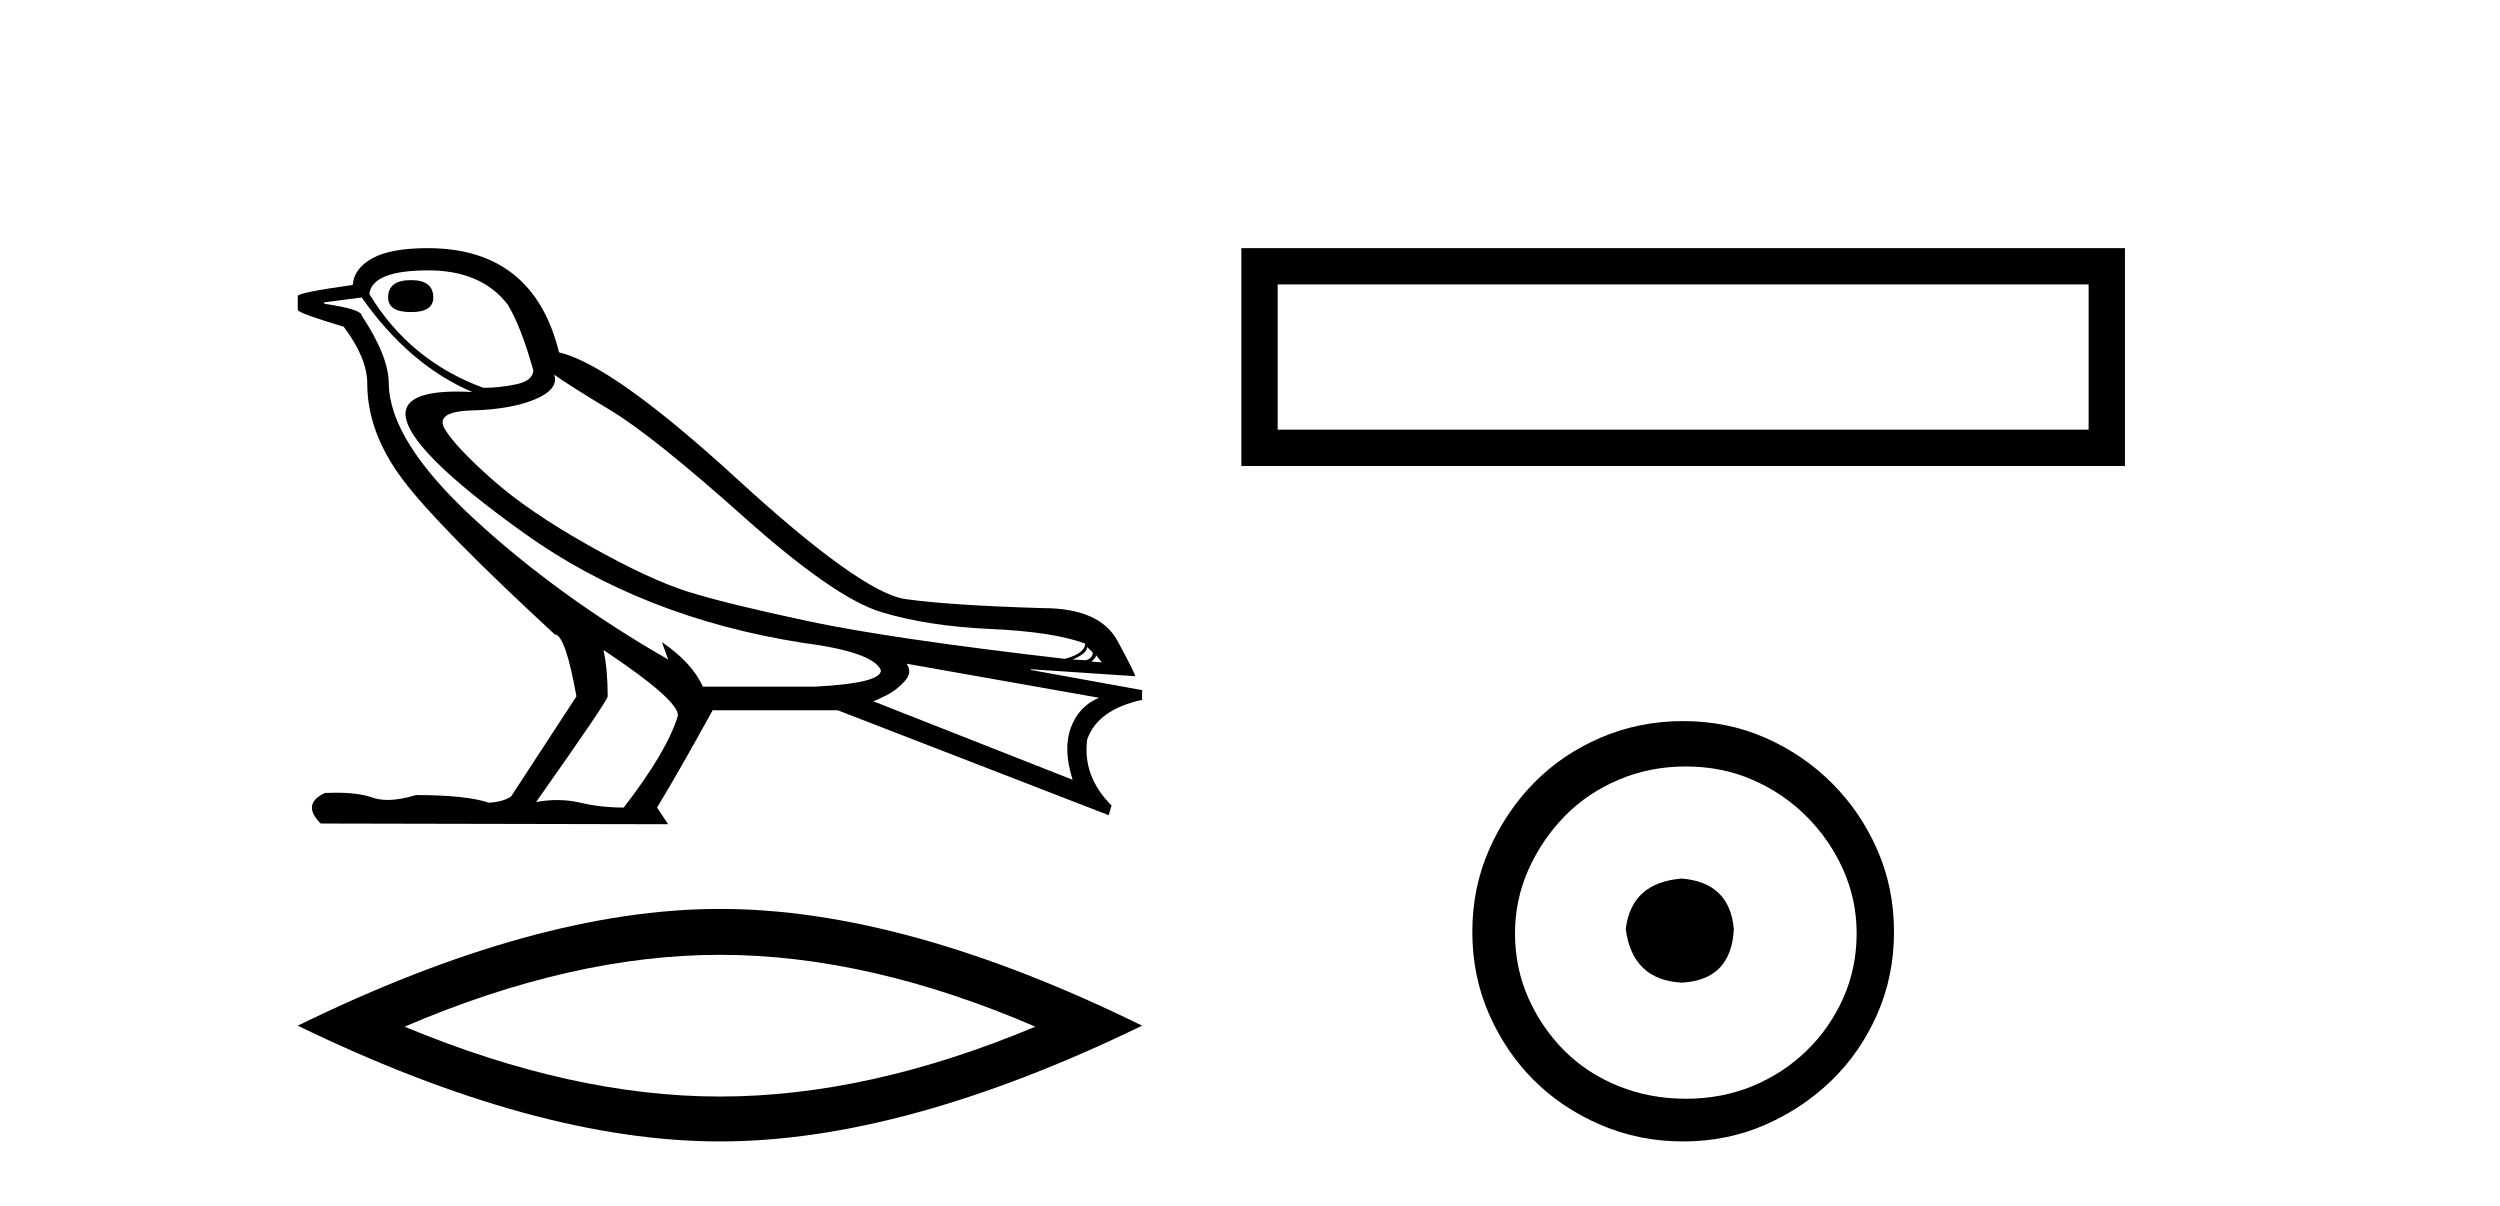 <?xml version='1.0' encoding='UTF-8' standalone='yes'?><svg xmlns='http://www.w3.org/2000/svg' xmlns:xlink='http://www.w3.org/1999/xlink' width='85.0' height='41.0' ><path d='M 13.975 9.524 Q 13.196 9.524 13.196 10.114 Q 13.196 10.611 13.975 10.611 Q 14.732 10.611 14.732 10.114 Q 14.732 9.524 13.975 9.524 ZM 14.566 9.193 Q 16.362 9.193 17.26 10.351 Q 17.709 11.083 18.134 12.595 Q 18.11 12.95 17.543 13.068 Q 16.976 13.186 16.433 13.186 Q 13.928 12.264 12.558 9.996 Q 12.652 9.193 14.566 9.193 ZM 18.843 12.737 Q 19.292 13.068 20.745 13.942 Q 22.198 14.816 25.281 17.569 Q 28.365 20.321 29.948 20.806 Q 31.531 21.29 33.669 21.385 Q 35.807 21.479 36.894 21.881 Q 36.894 22.212 36.209 22.401 Q 30.278 21.715 27.502 21.125 Q 24.726 20.534 23.403 20.121 Q 22.08 19.707 20.024 18.549 Q 17.968 17.392 16.74 16.305 Q 15.511 15.218 15.133 14.604 Q 14.755 13.989 16.066 13.954 Q 17.378 13.918 18.193 13.576 Q 19.008 13.233 18.843 12.737 ZM 36.965 21.999 L 37.154 22.188 Q 37.154 22.377 36.918 22.448 L 36.469 22.424 Q 36.965 22.212 36.965 21.999 ZM 37.272 22.282 L 37.461 22.519 L 37.107 22.495 Q 37.248 22.377 37.272 22.282 ZM 12.298 10.114 Q 13.905 12.406 16.055 13.328 Q 15.781 13.313 15.54 13.313 Q 13.807 13.313 13.786 14.06 Q 13.786 15.242 17.815 18.124 Q 21.843 21.007 27.301 21.857 Q 29.664 22.164 29.948 22.779 Q 29.995 23.228 27.703 23.346 L 23.899 23.346 Q 23.521 22.519 22.505 21.834 L 22.505 21.834 L 22.718 22.424 Q 18.937 20.251 16.09 17.616 Q 13.243 14.982 13.219 13.044 Q 13.219 12.123 12.298 10.729 Q 12.298 10.516 11.022 10.327 L 11.022 10.28 L 12.298 10.114 ZM 30.822 22.566 L 37.367 23.724 Q 36.681 24.007 36.41 24.74 Q 36.138 25.472 36.469 26.512 L 29.688 23.842 Q 29.782 23.818 30.137 23.641 Q 30.491 23.464 30.763 23.157 Q 31.034 22.85 30.822 22.566 ZM 20.544 22.117 Q 23.096 23.818 23.048 24.338 Q 22.67 25.567 21.205 27.457 Q 20.426 27.457 19.729 27.291 Q 19.353 27.202 18.947 27.202 Q 18.599 27.202 18.228 27.268 Q 20.662 23.818 20.662 23.676 Q 20.662 22.755 20.52 22.117 ZM 14.542 8.437 Q 13.29 8.437 12.664 8.779 Q 12.038 9.122 11.991 9.689 Q 10.124 9.949 10.124 10.067 L 10.124 10.54 Q 10.171 10.658 11.684 11.107 Q 12.487 12.17 12.487 13.044 Q 12.487 14.698 13.692 16.305 Q 14.897 17.911 18.866 21.574 Q 19.221 21.574 19.599 23.676 L 17.378 27.079 Q 17.094 27.268 16.622 27.291 Q 15.842 27.032 14.141 27.032 Q 13.601 27.198 13.183 27.198 Q 12.887 27.198 12.652 27.114 Q 12.193 26.952 11.425 26.952 Q 11.244 26.952 11.046 26.961 Q 10.242 27.339 10.904 28 L 22.718 28.024 L 22.34 27.457 Q 23.072 26.252 24.23 24.149 L 28.483 24.149 L 37.697 27.717 L 37.792 27.386 Q 36.8 26.394 36.965 25.141 Q 37.319 24.125 38.831 23.795 L 38.831 23.464 L 35.051 22.779 L 35.051 22.755 L 38.595 22.991 Q 38.595 22.897 37.993 21.786 Q 37.39 20.676 35.453 20.676 Q 32.287 20.581 30.786 20.369 Q 29.286 20.156 25.057 16.281 Q 20.827 12.406 19.008 11.981 Q 18.134 8.437 14.542 8.437 Z' style='fill:#000000;stroke:none' /><path d='M 24.478 32.464 Q 29.534 32.464 35.201 34.907 Q 29.534 37.282 24.478 37.282 Q 19.456 37.282 13.755 34.907 Q 19.456 32.464 24.478 32.464 ZM 24.478 30.903 Q 18.234 30.903 10.124 34.873 Q 18.234 38.809 24.478 38.809 Q 30.721 38.809 38.831 34.873 Q 30.755 30.903 24.478 30.903 Z' style='fill:#000000;stroke:none' /><path d='M 42.206 8.437 L 42.206 15.844 L 72.248 15.844 L 72.248 8.437 L 42.206 8.437 M 71.013 9.67 L 71.013 14.609 L 43.441 14.609 L 43.441 9.67 L 71.013 9.67 Z' style='fill:#000000;stroke:none' /><path d='M 57.182 29.871 C 56.033 29.962 55.397 30.537 55.276 31.595 C 55.428 32.745 56.063 33.35 57.182 33.41 C 58.301 33.35 58.891 32.745 58.951 31.595 C 58.861 30.537 58.271 29.962 57.182 29.871 ZM 57.318 26.06 C 58.135 26.06 58.891 26.211 59.587 26.514 C 60.282 26.816 60.895 27.232 61.424 27.761 C 61.954 28.291 62.369 28.896 62.672 29.576 C 62.974 30.257 63.126 30.975 63.126 31.731 C 63.126 32.518 62.974 33.251 62.672 33.932 C 62.369 34.612 61.954 35.21 61.424 35.724 C 60.895 36.238 60.282 36.639 59.587 36.926 C 58.891 37.214 58.135 37.357 57.318 37.357 C 56.501 37.357 55.738 37.214 55.027 36.926 C 54.316 36.639 53.703 36.238 53.189 35.724 C 52.675 35.21 52.267 34.612 51.964 33.932 C 51.662 33.251 51.51 32.518 51.51 31.731 C 51.51 30.975 51.662 30.257 51.964 29.576 C 52.267 28.896 52.675 28.291 53.189 27.761 C 53.703 27.232 54.316 26.816 55.027 26.514 C 55.738 26.211 56.501 26.06 57.318 26.06 ZM 57.227 24.517 C 56.229 24.517 55.291 24.706 54.414 25.084 C 53.537 25.462 52.781 25.977 52.146 26.627 C 51.51 27.277 51.004 28.034 50.626 28.896 C 50.248 29.758 50.059 30.688 50.059 31.686 C 50.059 32.684 50.248 33.614 50.626 34.476 C 51.004 35.338 51.51 36.087 52.146 36.722 C 52.781 37.357 53.537 37.864 54.414 38.242 C 55.291 38.62 56.229 38.809 57.227 38.809 C 58.225 38.809 59.156 38.62 60.018 38.242 C 60.88 37.864 61.636 37.357 62.286 36.722 C 62.937 36.087 63.451 35.338 63.829 34.476 C 64.207 33.614 64.396 32.684 64.396 31.686 C 64.396 30.688 64.207 29.758 63.829 28.896 C 63.451 28.034 62.937 27.277 62.286 26.627 C 61.636 25.977 60.88 25.462 60.018 25.084 C 59.156 24.706 58.225 24.517 57.227 24.517 Z' style='fill:#000000;stroke:none' /></svg>